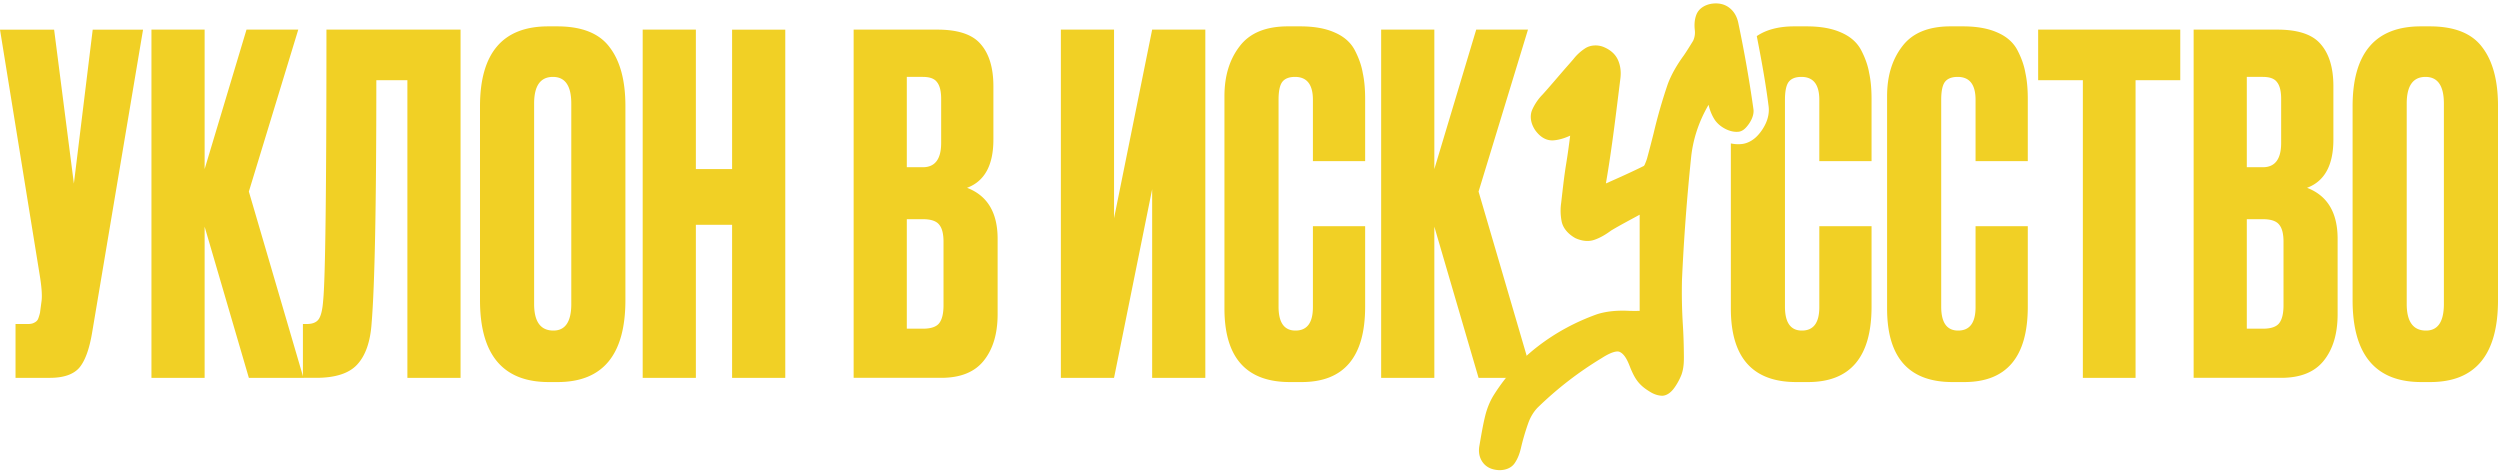 <?xml version="1.0" encoding="UTF-8"?> <svg xmlns="http://www.w3.org/2000/svg" width="413" height="78" fill="none"> <path fill="#F1D025" d="M256.716 23.181c-1.26.12-2.29-.559-3.082-1.647-.699-1.016-1.015-2.32-.48-3.478a8.66 8.66 0 0 1 1.714-2.475c1.239-1.38 2.436-2.798 3.648-4.2.479-.536.947-1.071 1.405-1.606a8.002 8.002 0 0 1 1.921-1.771c.891-.596 2.136-.638 3.114-.224 1.105.467 1.937 1.19 2.366 2.204.391.922.502 1.932.364 3.004-.703 5.622-1.361 11.265-2.312 16.852l-.074.466c2.099-.93 4.195-1.864 6.251-2.885.034-.025.113-.102.199-.32.138-.33.27-.659.367-1.004.362-1.34.714-2.692 1.056-4.053a85.927 85.927 0 0 1 2.36-8.199c.629-1.665 1.582-3.251 2.631-4.685.679-.99 1.577-2.49 1.535-2.41a3.24 3.24 0 0 0 .287-1.755c-.105-.878-.06-1.783.271-2.612.413-1.01 1.412-1.578 2.455-1.759 1.105-.167 2.124.014 2.957.65.8.61 1.286 1.48 1.501 2.525.996 4.73 1.829 9.48 2.5 14.25.075.538-.063 1.093-.28 1.584a5.187 5.187 0 0 1-.824 1.287c-.337.409-.774.764-1.315.84-.732.084-1.467-.091-2.181-.447-.681-.338-1.318-.845-1.756-1.466-.486-.724-.834-1.574-1.061-2.532-1.647 2.836-2.611 5.803-2.903 8.904l-.001.008a348.555 348.555 0 0 0-1.484 19.966c-.06 2.53-.009 5.06.151 7.589a88.1 88.1 0 0 1 .153 4.33c.018 1.305.06 2.532-.391 3.792a10.224 10.224 0 0 1-1.092 2.043c-.471.69-1.137 1.352-2.014 1.43-.741 0-1.453-.246-2.122-.672-1.742-1.054-2.4-2.013-3.169-3.826-.345-.884-.864-2.349-1.845-2.758-.154-.065-.444-.102-.957.048-.509.15-1.155.46-1.949.971l-.01.007-.01.006a58.525 58.525 0 0 0-10.614 8.205c-.653.688-1.168 1.535-1.535 2.557-.48 1.36-.892 2.76-1.218 4.165-.194.824-.49 1.642-.962 2.35-.559.902-1.617 1.26-2.641 1.238-1.111-.047-2.07-.435-2.69-1.287-.588-.808-.738-1.77-.543-2.795.287-1.645.552-3.293.953-4.916.294-1.173.745-2.323 1.38-3.356a31.643 31.643 0 0 1 3.896-5.02 29.888 29.888 0 0 1 3.473-3.115c2.907-2.23 6.143-3.984 9.706-5.261 1.714-.554 3.608-.66 5.395-.564.554.013 1.108.013 1.662 0V35.468c-1.575.865-3.169 1.69-4.71 2.614-.861.635-1.799 1.212-2.819 1.55-1.031.342-2.117.149-3.086-.29-1.064-.592-2.027-1.538-2.274-2.767a9.162 9.162 0 0 1-.071-3.113c.245-2.144.475-4.302.825-6.432.251-1.534.463-3.079.654-4.621-.837.385-1.753.685-2.675.772ZM23.632 4.895l-8.396 49.947c-.466 2.835-1.192 4.82-2.176 5.954-.985 1.082-2.591 1.623-4.82 1.623H2.565v-8.891h2.021c.467 0 .83-.078 1.089-.232.31-.155.518-.36.622-.619.103-.257.207-.592.31-1.005l.234-1.778c.155-.928.052-2.474-.311-4.64L0 4.896h8.94l3.265 25.438 3.11-25.438h8.317ZM41.111 62.42l-7.307-24.974v24.973H25.02V4.895h8.784v23.04l6.918-23.04h8.551l-8.162 26.752L50.13 62.42H41.11Z"></path> <path fill="#F1D025" d="M67.3 62.42V13.245h-5.13c0 20.566-.26 33.942-.778 40.127-.207 3.093-1.01 5.387-2.41 6.881-1.347 1.444-3.602 2.165-6.763 2.165h-2.177v-8.891h.622c.985 0 1.659-.284 2.021-.85.363-.568.596-1.573.7-3.016.363-3.453.544-18.376.544-44.767h22.155V62.42H67.3ZM103.317 17.498v32.087c0 9.02-3.73 13.53-11.194 13.53h-1.477c-7.566 0-11.35-4.51-11.35-13.53v-32.01c0-8.814 3.758-13.22 11.273-13.22h1.477c4.042 0 6.918 1.133 8.628 3.401 1.762 2.268 2.643 5.515 2.643 9.742Zm-8.94 32.705V17.112c0-2.938-1.01-4.407-3.031-4.407-2.073 0-3.11 1.469-3.11 4.407v33.091c0 2.938 1.063 4.407 3.188 4.407 1.969 0 2.954-1.469 2.954-4.407ZM114.957 37.137v25.282h-8.785V4.895h8.785v23.04h5.985V4.896h8.785V62.42h-8.785V37.137h-5.985ZM141.021 62.42V4.894h13.837c3.42 0 5.804.8 7.152 2.397 1.399 1.598 2.099 3.918 2.099 6.959v8.814c0 4.227-1.451 6.881-4.354 7.964 3.369 1.288 5.053 4.097 5.053 8.427v12.448c0 3.247-.777 5.825-2.332 7.732-1.503 1.855-3.835 2.783-6.996 2.783h-14.459Zm11.427-26.211h-2.643V54.3h2.643c1.348 0 2.255-.31 2.721-.928.466-.618.7-1.598.7-2.938V39.92c0-1.288-.234-2.216-.7-2.783-.466-.619-1.373-.928-2.721-.928Zm0-23.505h-2.643v14.923h2.643c2.021 0 3.032-1.34 3.032-4.02v-7.269c0-1.288-.233-2.216-.7-2.783-.414-.567-1.192-.85-2.332-.85ZM190.336 62.42V31.26l-6.297 31.16h-8.784V4.894h8.784v31.16l6.297-31.16h8.784V62.42h-8.784ZM216.893 50.744V37.37h8.629v13.298c0 8.299-3.498 12.448-10.495 12.448h-1.943c-7.204 0-10.805-4.046-10.805-12.139V15.874c0-3.298.829-6.03 2.487-8.195 1.659-2.217 4.327-3.325 8.007-3.325h2.021c2.28 0 4.172.335 5.675 1.005 1.555.67 2.669 1.65 3.343 2.938.673 1.289 1.114 2.552 1.321 3.789.259 1.185.389 2.603.389 4.252v10.284h-8.629V16.492c0-2.526-.985-3.788-2.954-3.788-1.036 0-1.762.309-2.177.927-.362.567-.544 1.52-.544 2.861v34.174c0 2.629.933 3.943 2.799 3.943 1.917 0 2.876-1.288 2.876-3.866ZM244.259 62.42l-7.307-24.974v24.973h-8.785V4.895h8.785v23.04l6.918-23.04h8.551l-8.162 26.752 7.946 27.118 1.071 3.654h-9.017ZM326.362 50.744V37.37h8.629v13.298c0 8.299-3.498 12.448-10.495 12.448h-1.943c-7.204 0-10.806-4.046-10.806-12.139V15.874c0-3.298.83-6.03 2.488-8.195 1.658-2.217 4.327-3.325 8.007-3.325h2.021c2.28 0 4.172.335 5.675 1.005 1.555.67 2.669 1.65 3.343 2.938.673 1.289 1.114 2.552 1.321 3.789.259 1.185.389 2.603.389 4.252v10.284h-8.629V16.492c0-2.526-.985-3.788-2.954-3.788-1.037 0-1.762.309-2.177.927-.362.567-.544 1.52-.544 2.861v34.174c0 2.629.933 3.943 2.799 3.943 1.917 0 2.876-1.288 2.876-3.866ZM336.703 4.895h23.477v8.35h-7.385V62.42h-8.707V13.246h-7.385v-8.35ZM362.388 62.42V4.894h13.837c3.421 0 5.804.8 7.152 2.397 1.399 1.598 2.099 3.918 2.099 6.959v8.814c0 4.227-1.451 6.881-4.353 7.964 3.368 1.288 5.052 4.097 5.052 8.427v12.448c0 3.247-.777 5.825-2.332 7.732-1.503 1.855-3.835 2.783-6.996 2.783h-14.459Zm11.427-26.211h-2.643V54.3h2.643c1.348 0 2.255-.31 2.721-.928.466-.618.7-1.598.7-2.938V39.92c0-1.288-.234-2.216-.7-2.783-.466-.619-1.373-.928-2.721-.928Zm0-23.505h-2.643v14.923h2.643c2.021 0 3.032-1.34 3.032-4.02v-7.269c0-1.288-.233-2.216-.7-2.783-.414-.567-1.192-.85-2.332-.85ZM412.67 17.498v32.087c0 9.02-3.732 13.53-11.194 13.53h-1.477c-7.567 0-11.35-4.51-11.35-13.53v-32.01c0-8.814 3.757-13.22 11.272-13.22h1.477c4.042 0 6.918 1.133 8.629 3.401 1.762 2.268 2.643 5.515 2.643 9.742Zm-8.94 32.705V17.112c0-2.938-1.011-4.407-3.032-4.407-2.073 0-3.109 1.469-3.109 4.407v33.091c0 2.938 1.062 4.407 3.187 4.407 1.969 0 2.954-1.469 2.954-4.407ZM300.551 50.744V37.37h8.629v13.298c0 8.299-3.498 12.448-10.495 12.448h-1.943c-7.204 0-10.806-4.046-10.806-12.139V23.692c.582.126 1.2.17 1.842.097 1.096-.126 2.088-.791 2.779-1.62a7.465 7.465 0 0 0 1.158-1.814c.387-.857.58-1.833.462-2.77-.487-3.893-1.2-7.774-1.957-11.622 1.581-1.073 3.652-1.609 6.211-1.609h2.021c2.28 0 4.172.335 5.675 1.005 1.555.67 2.669 1.65 3.343 2.938.673 1.289 1.114 2.552 1.321 3.789.259 1.185.389 2.603.389 4.252v10.284h-8.629V16.492c0-2.526-.985-3.788-2.954-3.788-1.037 0-1.762.309-2.177.927-.362.567-.544 1.52-.544 2.861v34.174c0 2.629.933 3.943 2.799 3.943 1.917 0 2.876-1.288 2.876-3.866Z"></path> </svg> 